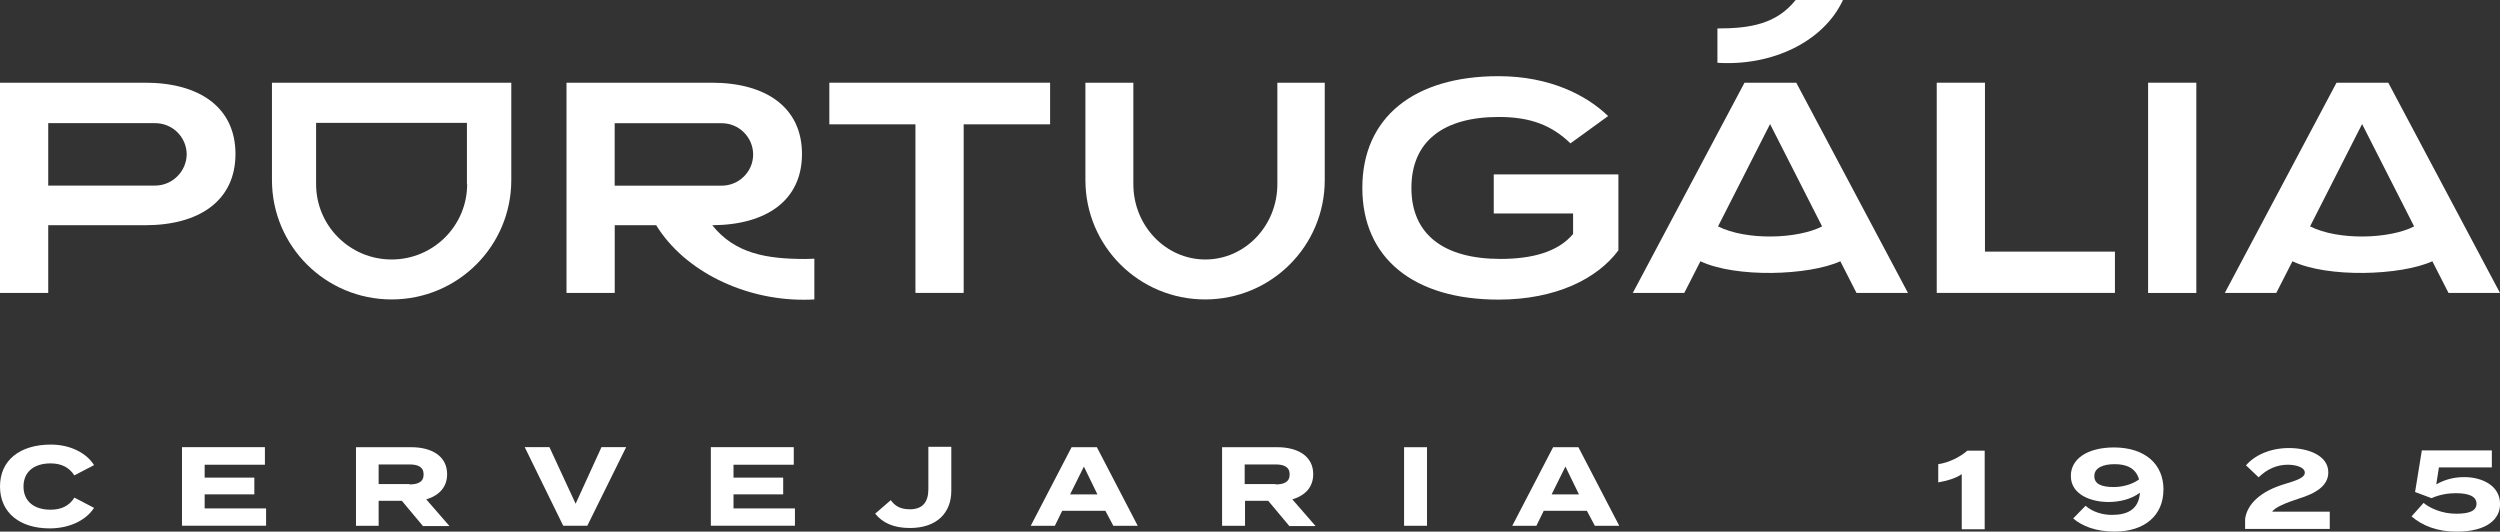 <svg xmlns="http://www.w3.org/2000/svg" width="569" height="121" viewBox="0 0 569 121" fill="none"><rect x="0" y="0" width="569" height="121" fill="#333333" stroke="none"/><g clip-path="url(#clip0_1_3)"><path d="M16.922 113.253L21.405 115.589C19.737 118.193 16.12 120.263 11.307 120.263C4.546 120.263 0 116.72 0 110.725C0 104.73 4.546 101.187 11.575 101.187C16.197 101.187 19.8 103.257 21.405 105.861L16.922 108.198C15.713 106.331 13.918 105.467 11.498 105.467C7.818 105.467 5.348 107.334 5.348 110.738C5.348 114.142 7.818 116.009 11.498 116.009C13.841 116.009 15.713 115.208 16.922 113.278V113.253Z" fill="white"></path><path d="M60.559 115.653V119.654H41.421V101.771H60.292V105.772H46.578V108.706H57.886V112.516H46.578V115.716H60.559V115.653Z" fill="white"></path><path d="M96.213 119.666L91.463 113.989H86.179V119.666H81.022V101.784H93.603C98.225 101.784 101.765 103.791 101.765 107.918C101.765 110.916 99.893 112.795 97.015 113.659L102.299 119.73H96.213V119.666ZM93.208 110.255C95.079 110.255 96.416 109.722 96.416 107.982C96.416 106.242 95.079 105.708 93.208 105.708H86.179V110.179H93.208V110.242V110.255Z" fill="white"></path><path d="M125.054 101.771L131.013 114.65L136.896 101.771H142.511L133.674 119.654H128.186L119.426 101.771H125.041H125.054Z" fill="white"></path><path d="M180.927 115.653V119.654H161.789V101.771H180.66V105.772H166.946V108.706H178.253V112.516H166.946V115.716H180.927V115.653Z" fill="white"></path><path d="M207.018 115.92C210.099 115.92 211.296 114.18 211.296 111.309V101.695H216.517V111.703C216.517 116.644 213.308 120.174 207.082 120.174C203.338 120.174 200.855 118.968 199.187 116.91L202.739 113.837C203.745 115.234 205.019 115.907 207.018 115.907V115.92Z" fill="white"></path><path d="M251.584 116.263H241.754L240.086 119.666H234.598L243.894 101.784H249.649L258.944 119.666H253.393L251.584 116.263ZM249.776 112.529L246.695 106.191L243.55 112.529H249.776Z" fill="white"></path><path d="M293.401 119.666L288.651 113.989H283.367V119.666H278.146V101.784H290.727C295.349 101.784 298.889 103.791 298.889 107.918C298.889 110.916 297.017 112.795 294.139 113.659L299.423 119.73H293.401V119.666ZM290.319 110.255C292.191 110.255 293.528 109.722 293.528 107.982C293.528 106.242 292.191 105.708 290.319 105.708H283.29V110.179H290.319V110.242V110.255Z" fill="white"></path><path d="M319.568 119.666V101.784H324.788V119.666H319.568Z" fill="white"></path><path d="M361.18 116.263H351.35L349.682 119.666H344.194L353.489 101.784H359.244L368.54 119.666H362.988L361.18 116.263ZM359.372 112.529L356.29 106.191L353.145 112.529H359.372Z" fill="white"></path><path d="M446.493 107.918C445.016 108.922 443.08 109.455 441.145 109.785V105.645C443.488 105.315 446.098 104.045 447.766 102.571H451.714V120.454H446.493V107.906V107.918Z" fill="white"></path><path d="M492.397 111.449C492.397 117.317 488.118 120.987 481.293 120.987C477.078 120.987 473.933 119.781 471.858 117.99L474.672 115.12C476.276 116.517 478.492 117.19 480.695 117.19C484.171 117.19 486.781 115.983 487.049 112.122C485.177 113.595 482.426 114.256 479.892 114.256C476.149 114.256 471.323 112.719 471.323 108.312C471.323 104.578 474.875 101.835 481.229 101.835C488.182 101.898 492.409 105.569 492.409 111.449H492.397ZM481.089 110.852C483.101 110.852 485.304 110.255 486.845 109.112C486.106 106.508 483.967 105.645 481.293 105.645C478.619 105.645 476.671 106.508 476.671 108.312C476.607 110.242 478.479 110.852 481.089 110.852Z" fill="white"></path><path d="M520.957 101.974C525.312 101.974 529.922 103.638 529.922 107.512C529.922 110.585 527.044 112.313 523.096 113.519C520.155 114.459 517.748 115.526 517.137 116.453H530.253V120.39H510.987V118.117C511.458 114.65 514.603 111.779 519.951 110.179C522.562 109.379 524.574 108.782 524.574 107.575C524.574 106.369 522.638 105.772 520.69 105.772C518.22 105.772 515.94 106.775 514.069 108.642L511.191 105.912C513.126 103.638 516.679 101.974 520.957 101.974Z" fill="white"></path><path d="M559.03 116.923C561.767 116.923 563.652 116.39 563.652 114.65C563.652 112.91 561.78 112.249 558.902 112.249C557.158 112.249 555.223 112.579 553.414 113.38L549.671 111.982L551.212 102.508H567.141V106.381H555.095L554.497 110.255C556.305 109.188 558.444 108.591 560.851 108.591C564.938 108.591 569.013 110.522 569.013 114.726C569.013 118.13 566.071 121 559.106 121C554.751 121 551.339 119.666 548.869 117.533L551.606 114.459C552.943 115.589 555.694 116.923 559.03 116.923Z" fill="white"></path><path d="M33.056 18.823H0V66.679H10.976V51.26H33.056C45.369 51.26 53.594 45.659 53.594 35.041C53.594 24.424 45.369 18.823 33.056 18.823ZM35.258 42.243H10.976V28.031H35.335C39.282 28.031 42.491 31.231 42.491 35.168C42.427 39.042 39.218 42.243 35.258 42.243Z" fill="white"></path><path d="M162.12 51.26C174.37 51.197 182.532 45.659 182.532 35.041C182.532 24.424 174.306 18.823 161.993 18.823H128.937V66.679H139.913V51.26H149.349C155.843 61.802 169.417 68.216 182.799 68.216C183.665 68.216 184.467 68.216 185.346 68.152V58.881C184.671 58.881 184.009 58.944 183.334 58.944C174.497 58.944 167.277 57.738 162.12 51.273V51.26ZM164.26 42.255H139.901V28.043H164.26C168.207 28.043 171.416 31.244 171.416 35.181C171.416 39.055 168.207 42.255 164.26 42.255Z" fill="white"></path><path d="M543.572 18.823H531.793L506.365 66.679H518.08L521.76 59.465C529.794 63.275 546.386 62.729 553.605 59.465L557.285 66.679H569L543.572 18.823ZM525.771 51.527L537.612 28.234L549.454 51.527C543.903 54.397 532.264 54.791 525.771 51.527Z" fill="white"></path><path d="M419.46 0H408.688C404.333 5.474 398.323 6.477 390.887 6.477V14.288C403.467 15.088 415.105 9.411 419.46 0Z" fill="white"></path><path d="M339.966 48.58H358.035V53.254C354.622 57.331 348.74 58.931 341.507 58.931C328.723 58.931 321.236 53.457 321.236 42.776C321.236 32.095 328.595 26.621 341.112 26.621C348.408 26.621 353.222 28.551 357.436 32.628L366.006 26.418C361.193 21.744 352.827 17.337 341.049 17.337C321.783 17.337 310.068 26.748 310.068 42.763C310.068 58.779 321.783 68.19 341.049 68.19C354.1 68.19 363.536 63.453 368.349 56.975V39.69H339.979V48.568L339.966 48.58Z" fill="white"></path><path d="M499.884 18.823H488.908V66.679H499.884V18.823Z" fill="white"></path><path d="M451.777 18.823H440.801V66.666H481.357V57.268H451.777V18.823Z" fill="white"></path><path d="M397.05 18.823L371.621 66.679H383.336L387.016 59.465C395.114 63.275 411.642 62.729 418.862 59.465L422.542 66.679H434.256L408.828 18.823H397.05ZM391.027 51.527L402.869 28.234L414.711 51.527C409.159 54.397 397.521 54.791 391.027 51.527Z" fill="white"></path><path d="M188.758 28.297H208.355V66.666H219.331V28.297H239.004V18.823H188.758V28.297Z" fill="white"></path><path d="M61.897 18.823V40.985C61.897 55.998 74.07 68.152 89.133 68.152C104.197 68.152 116.37 56.01 116.37 40.985V18.823H61.909H61.897ZM106.323 41.913C106.323 51.387 98.632 59.059 89.133 59.059C79.634 59.059 71.943 51.387 71.943 41.913V27.967H106.272V41.913H106.336H106.323Z" fill="white"></path><path d="M290.727 18.823V41.913C290.727 51.387 283.367 59.059 274.339 59.059C265.311 59.059 257.951 51.387 257.951 41.913V18.823H247.039V40.985C247.039 55.998 259.212 68.152 274.275 68.152C289.339 68.152 301.512 56.01 301.512 40.985V18.823H290.739H290.727Z" fill="white"></path></g><defs><clipPath id="clip0_1_3"><rect width="569" height="121" fill="white"></rect></clipPath></defs></svg>